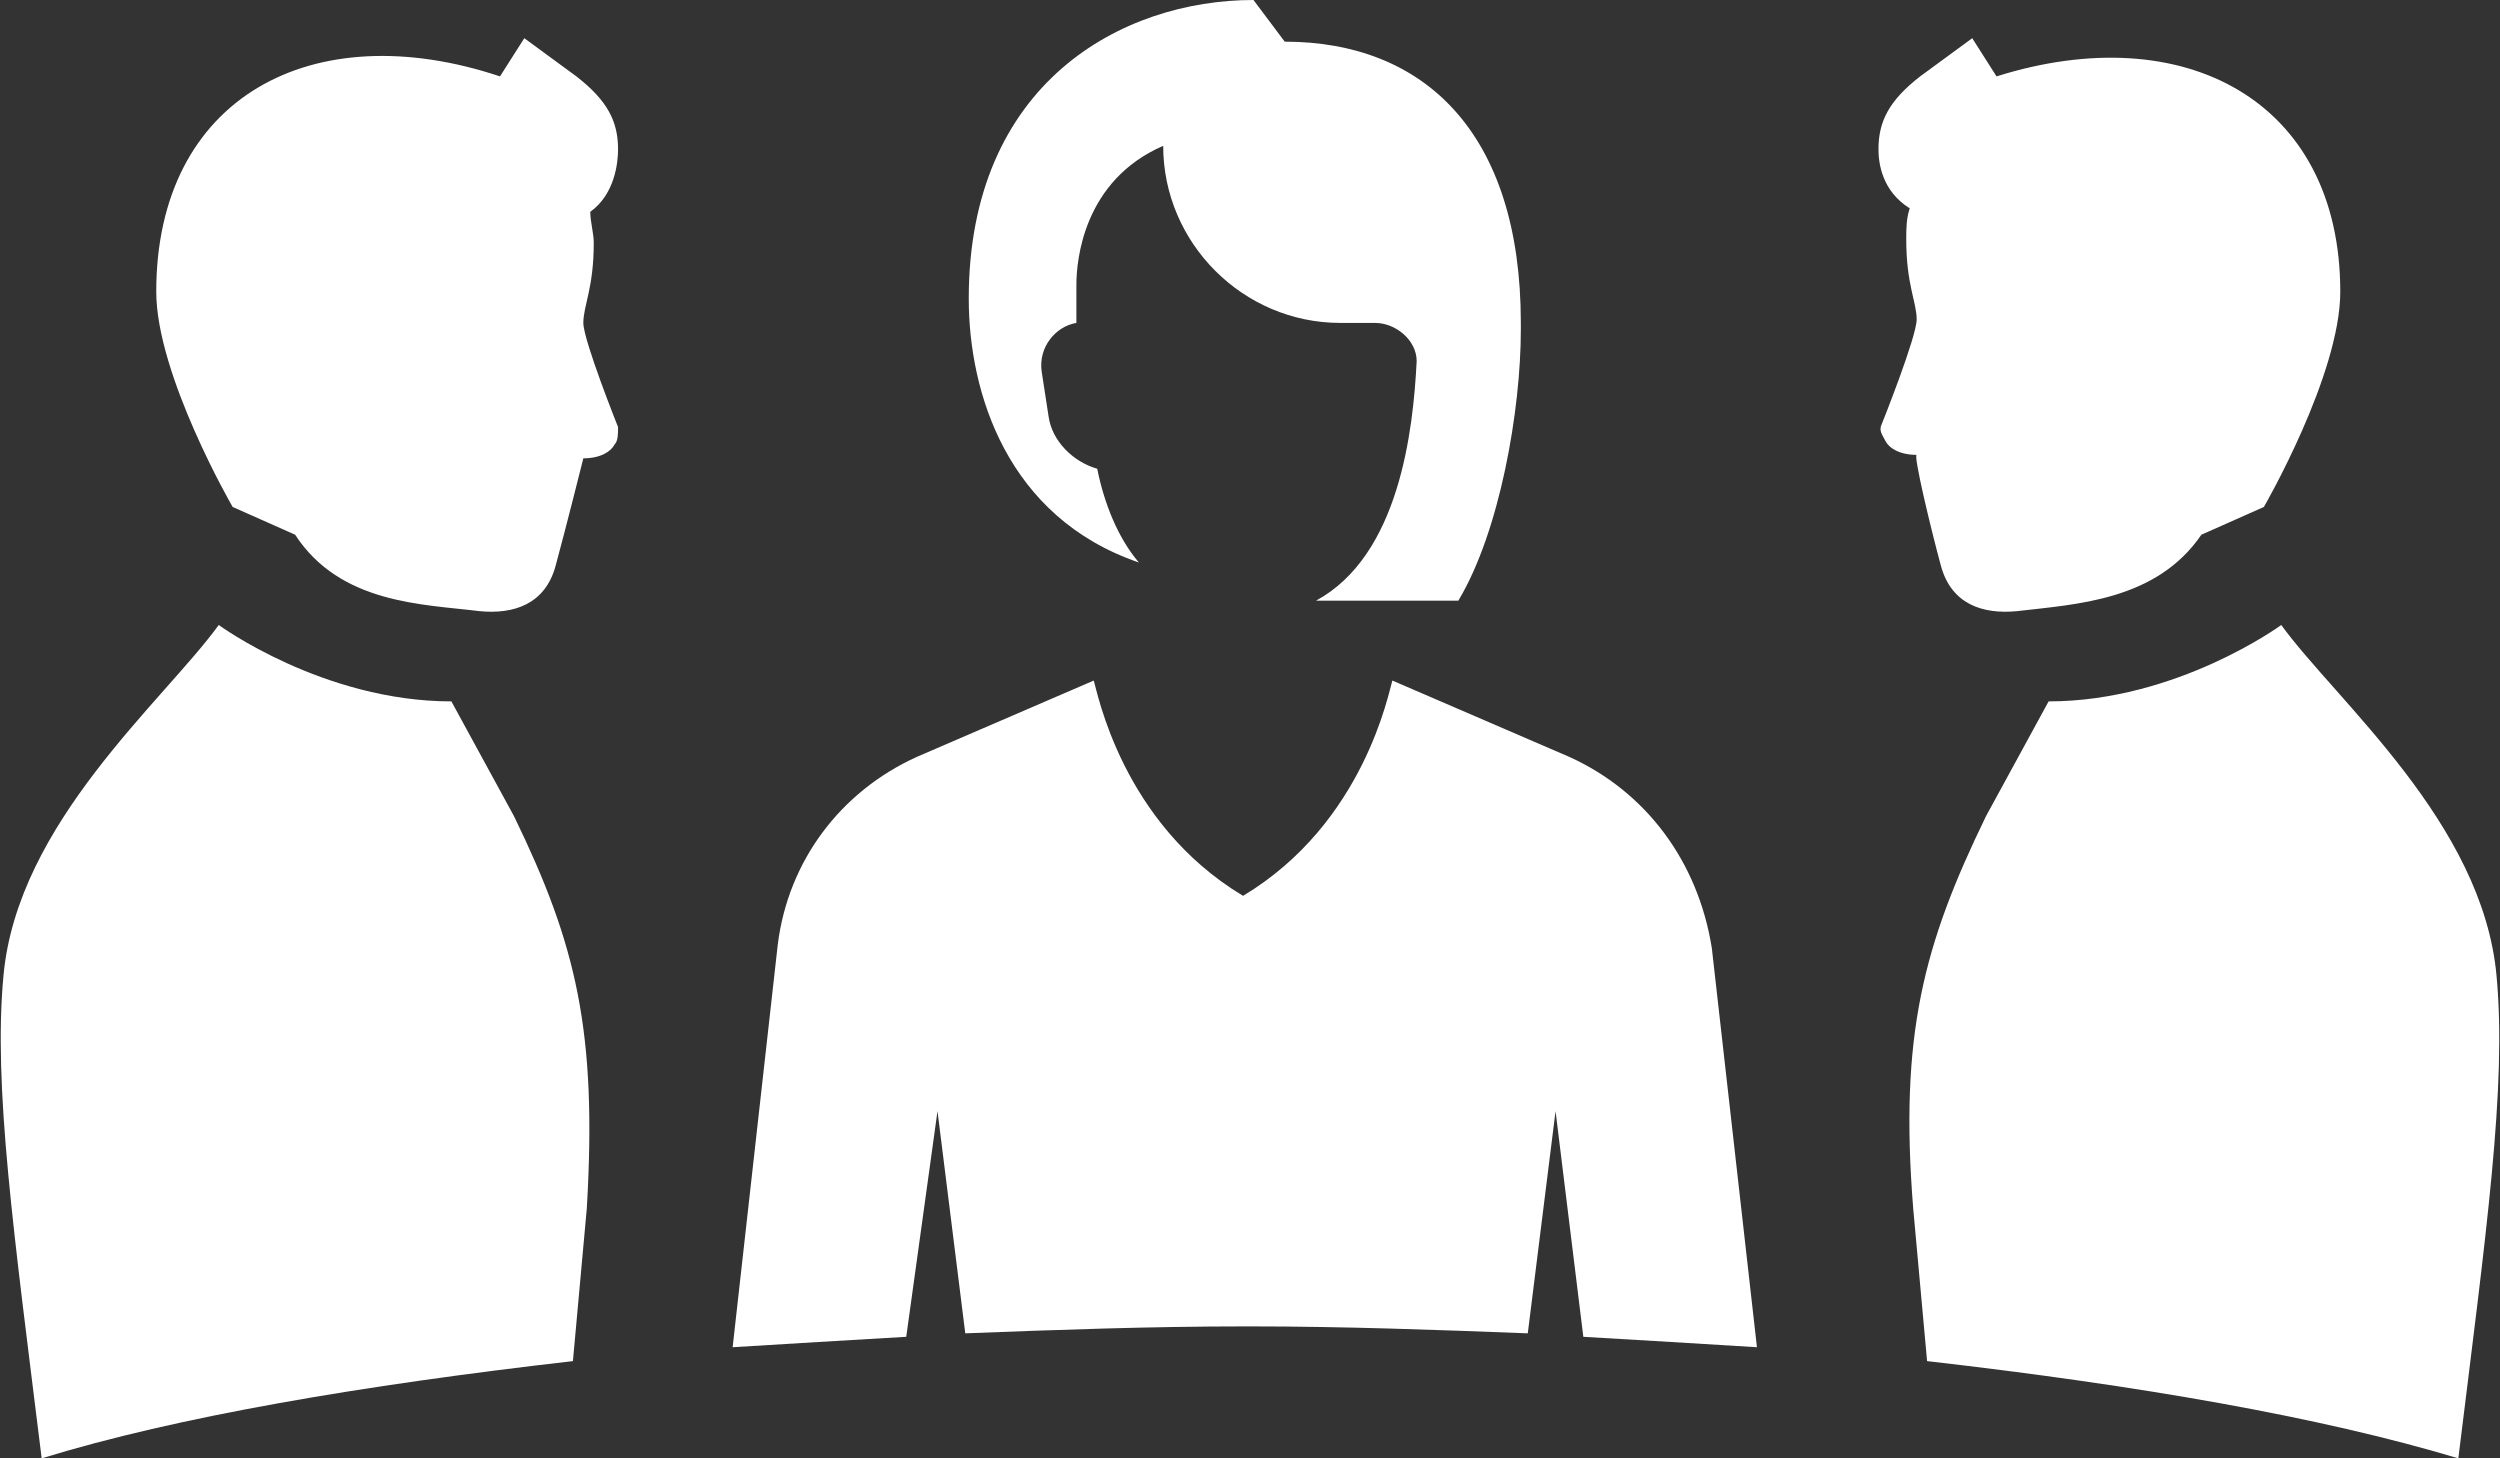 <?xml version="1.0" encoding="utf-8"?>
<!-- Generator: Adobe Illustrator 22.0.1, SVG Export Plug-In . SVG Version: 6.00 Build 0)  -->
<svg version="1.1" id="Layer_1" xmlns="http://www.w3.org/2000/svg" xmlns:xlink="http://www.w3.org/1999/xlink" x="0px" y="0px"
	 viewBox="0 0 72 42" style="enable-background:new 0 0 72 42;" xml:space="preserve">
<rect x="0" y="0" width="72" height="42" fill="#333333" stroke="none"/>
<style type="text/css">
	.st0{fill:#FFFFFF;}
</style>
<path class="st0" d="M13,20.2c-3.7,0-6.7-2.2-6.7-2.2c-1.6,2.2-5.8,5.7-6.2,10.1c-0.3,3.2,0.3,7.4,1.1,13.9
	c3.9-1.2,9.2-2.1,15.3-2.8l0.4-4.4c0.3-5.1-0.3-7.6-2.1-11.3L13,20.2z M17.8,4.3c0-0.8-0.3-1.4-1.2-2.1l-1.5-1.1l-0.7,1.1
	C9,0.4,4.5,2.8,4.5,8.4c0,2.4,2.2,6.2,2.2,6.2l1.8,0.8c1.3,2,3.7,2,5.3,2.2c1,0.1,1.9-0.2,2.2-1.3c0.3-1.1,0.8-3.1,0.8-3.1
	c0.5,0,0.8-0.2,0.9-0.4c0.1-0.1,0.1-0.3,0.1-0.5c0,0-1-2.5-1-3s0.3-1,0.3-2.3c0-0.3-0.1-0.6-0.1-0.9C17.7,5.6,17.8,4.7,17.8,4.3
	 M32.8,16.2c-0.6-0.7-1-1.7-1.2-2.7c-0.7-0.2-1.3-0.8-1.4-1.5L30,10.7c-0.1-0.7,0.4-1.3,1-1.4c0-0.7,0-1.1,0-1.1c0-0.7,0.2-3,2.5-4
	c0,2.8,2.3,5.1,5.1,5.1h1c0.6,0,1.2,0.5,1.2,1.1c-0.1,2-0.5,5.6-2.9,6.9H42c1.2-2,1.8-5.5,1.8-7.8l0,0c0,0,0,0,0-0.1V9.3
	c0-5.5-2.8-8.1-6.8-8.1L36.1,0c-3.8,0-8.2,2.4-8.2,8.6C27.9,11.3,29,14.9,32.8,16.2 M45.2,21.8l-5.1-2.2c-0.1,0.3-0.8,4.1-4.3,6.2
	c-3.5-2.1-4.2-5.9-4.3-6.2l-5.1,2.2c-2.2,1-3.7,3-4,5.4l-1.3,11.6c1.6-0.1,3.3-0.2,5-0.3L27,32l0.8,6.4c2.6-0.1,5.3-0.2,8.1-0.2H36
	c2.7,0,5.4,0.1,8,0.2l0.8-6.4l0.8,6.5c1.7,0.1,3.4,0.2,5,0.3l-1.3-11.5C48.9,24.8,47.4,22.8,45.2,21.8 M71.9,28.1
	c-0.4-4.4-4.6-7.9-6.2-10.1c0,0-3,2.2-6.7,2.2l-1.8,3.3c-1.8,3.7-2.5,6.3-2.1,11.3l0.4,4.4c6.1,0.7,11.3,1.6,15.3,2.8
	C71.6,35.5,72.2,31.3,71.9,28.1 M55.9,16.3c0.3,1.1,1.2,1.4,2.2,1.3c1.7-0.2,4-0.3,5.3-2.2l1.8-0.8c0,0,2.2-3.8,2.2-6.2
	c0-5.5-4.5-7.9-9.9-6.2l-0.7-1.1l-1.5,1.1c-0.9,0.7-1.2,1.3-1.2,2.1c0,0.4,0.1,1.2,0.9,1.7c-0.1,0.3-0.1,0.6-0.1,0.9
	c0,1.3,0.3,1.8,0.3,2.3s-1,3-1,3c-0.1,0.2,0,0.3,0.1,0.5s0.4,0.4,0.9,0.4C55.1,13.1,55.6,15.2,55.9,16.3"/>
</svg>
